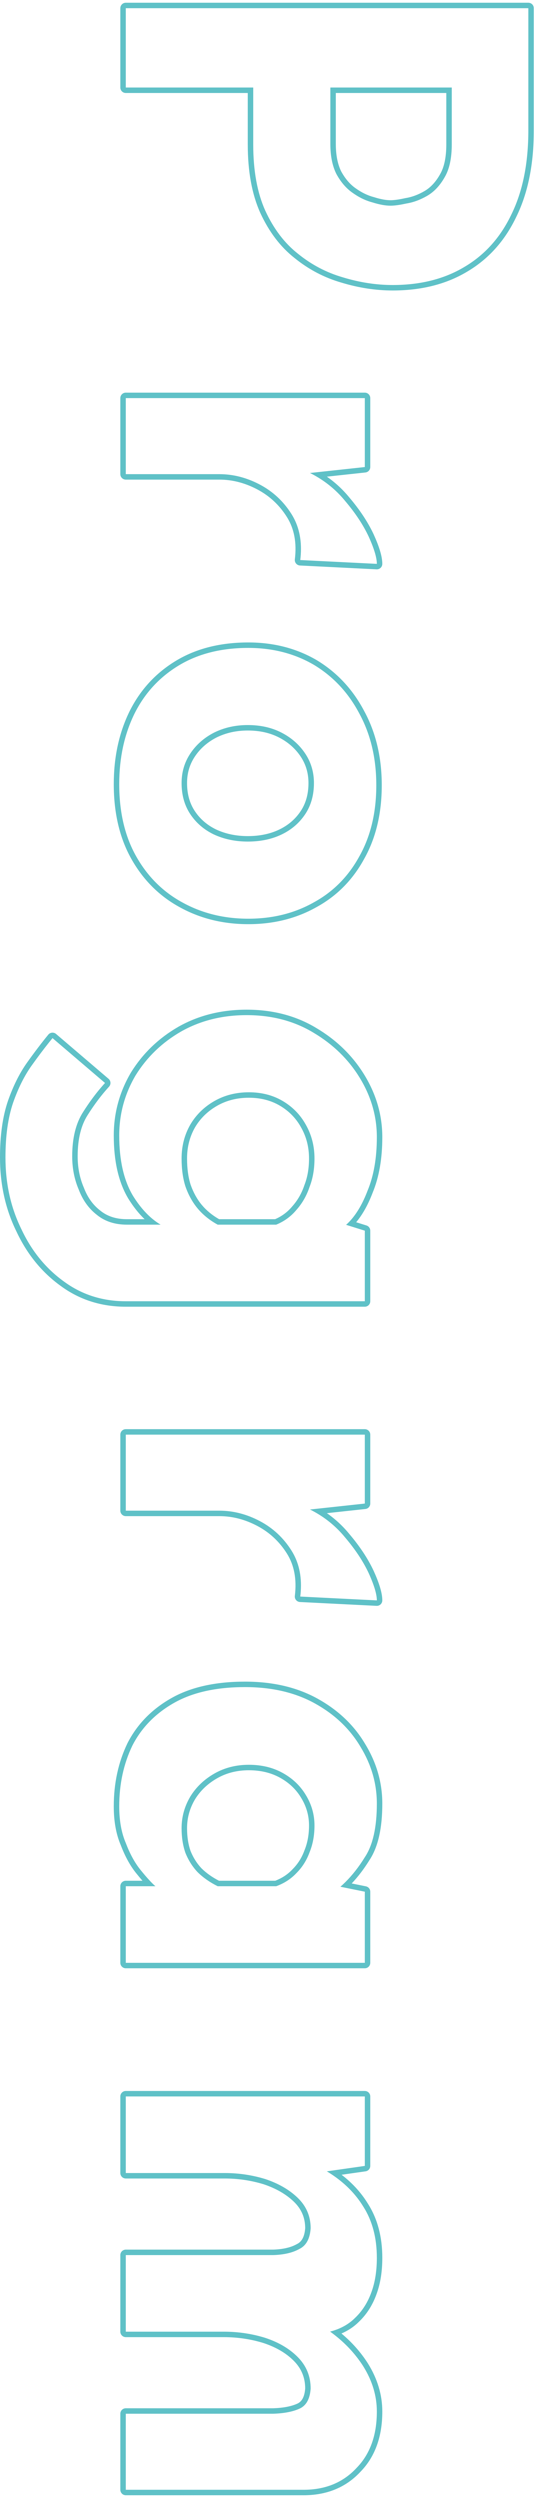 <svg width="98" height="457" viewBox="0 0 98 457" fill="none" xmlns="http://www.w3.org/2000/svg">
<path opacity="0.8" fill-rule="evenodd" clip-rule="evenodd" d="M66.7 395.924V383.224H23V397.224H41.1C43.634 397.224 46.1 397.59 48.5 398.324C50.9 399.124 52.867 400.257 54.4 401.724C56 403.257 56.8 405.124 56.8 407.324C56.667 409.257 55.967 410.524 54.7 411.124C53.5 411.79 51.934 412.157 50 412.224H23V426.224H40.9C43.5 426.224 46 426.59 48.4 427.324C50.867 428.124 52.867 429.29 54.4 430.824C56 432.424 56.8 434.357 56.8 436.624C56.667 438.557 55.967 439.79 54.7 440.324C53.5 440.857 51.934 441.157 50 441.224H23V455.124H55.8C59.667 455.057 62.8 453.724 65.2 451.124C67.667 448.59 68.9 445.157 68.9 440.824C68.9 437.957 68.067 435.19 66.4 432.524C65.061 430.434 63.376 428.58 61.347 426.964C61.032 426.713 60.709 426.468 60.377 426.228C60.37 426.223 60.362 426.218 60.355 426.213C60.529 426.167 60.701 426.118 60.869 426.067C61.096 425.997 61.317 425.922 61.533 425.841C62.864 425.344 63.986 424.638 64.9 423.724C66.234 422.457 67.234 420.89 67.9 419.024C68.567 417.224 68.9 415.124 68.9 412.724C68.9 409.057 68.067 405.924 66.4 403.324C65.072 401.165 63.283 399.304 61.035 397.743C60.624 397.457 60.197 397.182 59.755 396.916L66.7 395.924ZM62.454 397.54L66.842 396.914C67.335 396.843 67.7 396.421 67.7 395.924V383.224C67.7 382.671 67.253 382.224 66.7 382.224H23C22.448 382.224 22 382.671 22 383.224V397.224C22 397.776 22.448 398.224 23 398.224H41.1C43.531 398.224 45.895 398.575 48.196 399.276C50.477 400.038 52.303 401.101 53.709 402.446C55.105 403.784 55.792 405.379 55.8 407.289C55.676 408.995 55.086 409.834 54.272 410.22C54.253 410.229 54.234 410.239 54.215 410.249C53.201 410.813 51.81 411.159 49.983 411.224H23C22.448 411.224 22 411.671 22 412.224V426.224C22 426.776 22.448 427.224 23 427.224H40.9C43.402 427.224 45.8 427.576 48.1 428.277C50.442 429.038 52.293 430.131 53.693 431.531C55.097 432.935 55.792 434.602 55.8 436.589C55.675 438.298 55.088 439.075 54.312 439.402L54.294 439.41C53.256 439.871 51.835 440.158 49.983 440.224H23C22.448 440.224 22 440.671 22 441.224V455.124C22 455.676 22.448 456.124 23 456.124H55.8L55.818 456.123C59.925 456.053 63.324 454.626 65.927 451.811C68.608 449.052 69.9 445.35 69.9 440.824C69.9 437.752 69.004 434.803 67.248 431.994L67.242 431.984C65.943 429.957 64.337 428.149 62.431 426.558C63.645 426.034 64.705 425.331 65.599 424.44C67.048 423.06 68.126 421.362 68.84 419.366C69.555 417.432 69.9 415.211 69.9 412.724C69.9 408.906 69.032 405.579 67.247 402.792C66.014 400.79 64.412 399.04 62.454 397.54Z" fill="#37B2B9"/>
<path opacity="0.8" fill-rule="evenodd" clip-rule="evenodd" d="M24.2 319.097C22.6 322.431 21.8 326.131 21.8 330.197C21.8 332.797 22.2 335.031 23 336.897C23.734 338.831 24.6 340.431 25.6 341.697C26.263 342.526 26.862 343.226 27.396 343.797C27.721 344.145 28.023 344.445 28.3 344.697C28.341 344.732 28.381 344.765 28.42 344.797H23V358.797H66.7V345.797L62.24 344.891C62.544 344.625 62.844 344.345 63.138 344.053C64.426 342.776 65.614 341.257 66.7 339.497C68.167 337.297 68.9 334.031 68.9 329.697C68.9 326.031 67.9 322.564 65.9 319.297C63.967 316.031 61.2 313.397 57.6 311.397C54 309.397 49.734 308.397 44.8 308.397C39.534 308.397 35.2 309.364 31.8 311.297C28.4 313.231 25.867 315.831 24.2 319.097ZM67.542 340.037C69.161 337.599 69.9 334.105 69.9 329.697C69.9 325.841 68.846 322.197 66.757 318.782C64.726 315.353 61.825 312.601 58.086 310.523C54.311 308.426 49.87 307.397 44.8 307.397C39.418 307.397 34.9 308.385 31.306 310.428C27.748 312.451 25.071 315.191 23.31 318.643L23.299 318.665C21.628 322.146 20.8 325.996 20.8 330.197C20.8 332.888 21.212 335.255 22.073 337.271C22.831 339.266 23.741 340.956 24.816 342.317L24.82 342.322C25.252 342.863 25.662 343.355 26.049 343.797H23C22.448 343.797 22 344.245 22 344.797V358.797C22 359.35 22.448 359.797 23 359.797H66.7C67.253 359.797 67.7 359.35 67.7 358.797V345.797C67.7 345.322 67.365 344.912 66.9 344.817L64.305 344.29C65.473 343.059 66.551 341.64 67.542 340.037ZM33.9 338.697C33.434 337.364 33.2 335.864 33.2 334.197C33.2 332.131 33.734 330.197 34.8 328.397C35.867 326.664 37.334 325.264 39.2 324.197C41.067 323.131 43.167 322.597 45.5 322.597C47.834 322.597 49.9 323.097 51.7 324.097C53.5 325.097 54.9 326.431 55.9 328.097C56.967 329.831 57.5 331.697 57.5 333.697C57.5 335.497 57.2 337.131 56.6 338.597C56.067 340.064 55.267 341.331 54.2 342.397C53.2 343.464 51.967 344.264 50.5 344.797H39.8C38.334 344.064 37.1 343.197 36.1 342.197C35.167 341.197 34.434 340.031 33.9 338.697ZM34.837 338.346C34.418 337.141 34.2 335.762 34.2 334.197C34.2 332.315 34.683 330.56 35.657 328.914C36.63 327.335 37.97 326.053 39.697 325.066C41.399 324.093 43.326 323.597 45.5 323.597C47.687 323.597 49.582 324.065 51.215 324.972C52.871 325.892 54.139 327.105 55.043 328.612L55.049 328.622C56.02 330.2 56.5 331.886 56.5 333.697C56.5 335.385 56.219 336.888 55.675 338.219C55.67 338.231 55.665 338.243 55.661 338.256C55.175 339.59 54.453 340.731 53.493 341.69C53.486 341.698 53.478 341.706 53.471 341.714C52.621 342.62 51.577 343.316 50.32 343.797H40.04C38.754 343.132 37.684 342.364 36.819 341.502C35.985 340.605 35.324 339.556 34.837 338.346Z" fill="#37B2B9"/>
<path opacity="0.8" fill-rule="evenodd" clip-rule="evenodd" d="M66.7 274.847V262.247H23V276.147H40.1C42.634 276.147 45.1 276.78 47.5 278.047C49.9 279.314 51.834 281.114 53.3 283.447C54.616 285.54 55.18 288.007 54.994 290.85C54.973 291.178 54.942 291.51 54.9 291.847L68.9 292.547C68.9 292.249 68.866 291.913 68.796 291.541C68.602 290.499 68.137 289.168 67.4 287.547C66.4 285.414 64.967 283.247 63.1 281.047C61.706 279.343 60.071 277.918 58.197 276.774C57.706 276.475 57.199 276.194 56.675 275.933L66.7 274.847ZM59.765 276.604L66.808 275.841C67.316 275.786 67.7 275.358 67.7 274.847V262.247C67.7 261.695 67.253 261.247 66.7 261.247H23C22.448 261.247 22 261.695 22 262.247V276.147C22 276.699 22.448 277.147 23 277.147H40.1C42.46 277.147 44.767 277.735 47.034 278.931C49.276 280.115 51.079 281.792 52.454 283.979C53.775 286.082 54.285 288.641 53.908 291.726C53.874 292.001 53.956 292.278 54.135 292.491C54.314 292.703 54.573 292.832 54.85 292.846L68.85 293.546C69.124 293.559 69.391 293.46 69.59 293.272C69.788 293.083 69.9 292.821 69.9 292.547C69.9 291.184 69.318 289.349 68.311 287.133L68.306 287.123C67.262 284.896 65.778 282.658 63.869 280.407C62.669 278.942 61.301 277.674 59.765 276.604Z" fill="#37B2B9"/>
<path opacity="0.8" fill-rule="evenodd" clip-rule="evenodd" d="M2.4 201.565C1.467 204.299 1 207.632 1 211.565C1 216.365 1.967 220.732 3.9 224.665C5.767 228.665 8.367 231.865 11.7 234.265C14.967 236.665 18.734 237.865 23 237.865H66.7V224.965L63.279 223.896C63.553 223.651 63.819 223.385 64.078 223.098C65.294 221.748 66.335 219.937 67.2 217.665C68.334 214.932 68.9 211.665 68.9 207.865C68.9 204.065 67.867 200.465 65.8 197.065C63.734 193.665 60.9 190.899 57.3 188.765C53.767 186.632 49.7 185.565 45.1 185.565C40.634 185.565 36.634 186.565 33.1 188.565C29.634 190.565 26.867 193.232 24.8 196.565C22.8 199.965 21.8 203.632 21.8 207.565C21.8 212.099 22.634 215.765 24.3 218.565C25.406 220.351 26.62 221.785 27.942 222.865C28.403 223.241 28.876 223.575 29.362 223.865H23.2C21 223.865 19.167 223.265 17.7 222.065C16.234 220.932 15.134 219.399 14.4 217.465C13.6 215.599 13.2 213.565 13.2 211.365C13.2 208.032 13.867 205.332 15.2 203.265C16.266 201.583 17.378 200.066 18.538 198.714C18.757 198.459 18.978 198.209 19.2 197.965L9.6 189.765C9.6 189.765 9.6 189.765 9.6 189.765C9.393 190.019 9.184 190.278 8.972 190.544C7.96 191.814 6.903 193.221 5.8 194.765C4.467 196.632 3.334 198.899 2.4 201.565ZM26.438 222.865H23.2C21.192 222.865 19.594 222.322 18.334 221.291C18.326 221.286 18.319 221.28 18.312 221.274C17.008 220.266 16.011 218.892 15.335 217.111C15.33 217.098 15.325 217.084 15.319 217.072C14.577 215.339 14.2 213.441 14.2 211.365C14.2 208.158 14.842 205.665 16.041 203.808L16.045 203.8C17.285 201.843 18.583 200.124 19.939 198.64C20.122 198.44 20.215 198.174 20.198 197.904C20.182 197.633 20.056 197.381 19.85 197.205L10.25 189.005C10.045 188.83 9.779 188.745 9.511 188.769C9.244 188.793 8.997 188.924 8.826 189.132C7.61 190.619 6.33 192.303 4.987 194.184C3.587 196.143 2.414 198.499 1.456 201.235L1.454 201.242C0.475 204.11 0 207.559 0 211.565C0 216.5 0.994 221.017 2.998 225.097C4.931 229.235 7.635 232.57 11.113 235.075C14.56 237.605 18.535 238.865 23 238.865H66.7C67.253 238.865 67.7 238.418 67.7 237.865V224.965C67.7 224.528 67.416 224.141 66.999 224.011L65.119 223.424C66.307 222.005 67.305 220.197 68.13 218.035C69.322 215.154 69.9 211.755 69.9 207.865C69.9 203.873 68.812 200.095 66.655 196.546C64.499 193 61.546 190.119 57.814 187.907C54.108 185.671 49.86 184.565 45.1 184.565C40.479 184.565 36.306 185.602 32.608 187.695L32.601 187.699C28.994 189.78 26.106 192.562 23.951 196.038L23.939 196.058C21.848 199.612 20.8 203.453 20.8 207.565C20.8 212.212 21.653 216.073 23.441 219.077L23.45 219.092C24.361 220.563 25.356 221.826 26.438 222.865ZM39.2 201.265C41.067 200.199 43.167 199.665 45.5 199.665C47.834 199.665 49.9 200.199 51.7 201.265C53.5 202.332 54.9 203.765 55.9 205.565C56.967 207.432 57.5 209.499 57.5 211.765C57.5 213.699 57.2 215.432 56.6 216.965C56.067 218.565 55.267 219.965 54.2 221.165C53.2 222.365 51.967 223.265 50.5 223.865H39.8C38.334 223.065 37.1 222.065 36.1 220.865C35.167 219.732 34.434 218.399 33.9 216.865C33.434 215.399 33.2 213.699 33.2 211.765C33.2 209.499 33.734 207.432 34.8 205.565C35.867 203.765 37.334 202.332 39.2 201.265ZM36.871 220.228C37.735 221.264 38.795 222.144 40.06 222.865H50.298C51.538 222.328 52.579 221.55 53.432 220.525C53.436 220.52 53.441 220.515 53.445 220.51C53.448 220.507 53.45 220.504 53.453 220.501C54.425 219.407 55.159 218.127 55.652 216.649C55.657 216.633 55.663 216.617 55.669 216.601C56.217 215.202 56.5 213.595 56.5 211.765C56.5 209.663 56.008 207.769 55.032 206.062L55.026 206.051C54.114 204.409 52.841 203.104 51.191 202.126C49.562 201.161 47.675 200.665 45.5 200.665C43.326 200.665 41.399 201.161 39.697 202.134C37.978 203.116 36.64 204.425 35.665 206.068C34.692 207.774 34.2 209.666 34.2 211.765C34.2 213.615 34.423 215.205 34.849 216.55C35.347 217.977 36.024 219.199 36.871 220.228Z" fill="#37B2B9"/>
<path opacity="0.8" fill-rule="evenodd" clip-rule="evenodd" d="M57.4 121.537C53.867 119.47 49.867 118.437 45.4 118.437C40.467 118.437 36.233 119.503 32.7 121.637C29.166 123.77 26.466 126.703 24.6 130.437C22.733 134.237 21.8 138.537 21.8 143.337C21.8 148.47 22.833 152.87 24.9 156.537C26.966 160.203 29.767 163.003 33.3 164.937C36.9 166.937 40.933 167.937 45.4 167.937C49.867 167.937 53.867 166.937 57.4 164.937C60.933 163.003 63.7 160.203 65.7 156.537C67.766 152.87 68.8 148.537 68.8 143.537C68.8 138.603 67.766 134.237 65.7 130.437C63.7 126.637 60.933 123.67 57.4 121.537ZM66.582 129.965C64.501 126.013 61.611 122.911 57.917 120.68L57.905 120.673C54.204 118.509 50.027 117.437 45.4 117.437C40.32 117.437 35.9 118.536 32.183 120.78C28.486 123.013 25.656 126.089 23.705 129.989L23.702 129.996C21.76 133.95 20.8 138.404 20.8 143.337C20.8 148.604 21.861 153.181 24.029 157.028C26.182 160.848 29.113 163.784 32.816 165.811C36.576 167.9 40.779 168.937 45.4 168.937C50.019 168.937 54.19 167.901 57.886 165.81C61.589 163.783 64.488 160.845 66.574 157.021C68.738 153.18 69.8 148.673 69.8 143.537C69.8 138.463 68.736 133.929 66.582 129.965ZM39.1 133.937C40.967 133.003 43.033 132.537 45.3 132.537C47.633 132.537 49.7 133.003 51.5 133.937C53.3 134.87 54.733 136.137 55.8 137.737C56.867 139.337 57.4 141.137 57.4 143.137C57.4 145.337 56.867 147.237 55.8 148.837C54.733 150.437 53.3 151.67 51.5 152.537C49.7 153.403 47.633 153.837 45.3 153.837C43.033 153.837 40.967 153.403 39.1 152.537C37.3 151.67 35.867 150.437 34.8 148.837C33.733 147.237 33.2 145.337 33.2 143.137C33.2 141.137 33.733 139.337 34.8 137.737C35.867 136.137 37.3 134.87 39.1 133.937ZM39.554 134.828C37.898 135.687 36.598 136.841 35.632 138.291C34.679 139.72 34.2 141.326 34.2 143.137C34.2 145.168 34.69 146.869 35.632 148.282C36.594 149.725 37.885 150.841 39.528 151.633C41.248 152.43 43.167 152.837 45.3 152.837C47.508 152.837 49.422 152.427 51.066 151.636C52.711 150.843 54.004 149.727 54.968 148.282C55.91 146.869 56.4 145.168 56.4 143.137C56.4 141.326 55.92 139.72 54.968 138.291C54 136.84 52.698 135.684 51.039 134.824C49.402 133.975 47.497 133.537 45.3 133.537C43.178 133.537 41.268 133.972 39.554 134.828Z" fill="#37B2B9"/>
<path opacity="0.8" fill-rule="evenodd" clip-rule="evenodd" d="M66.7 85.374V72.774H23V86.674H40.1C42.634 86.674 45.1 87.308 47.5 88.574C49.9 89.841 51.834 91.641 53.3 93.974C54.616 96.067 55.18 98.535 54.994 101.378C54.973 101.705 54.942 102.037 54.9 102.374L68.9 103.074C68.9 102.776 68.866 102.44 68.796 102.068C68.602 101.026 68.137 99.695 67.4 98.074C66.4 95.941 64.967 93.774 63.1 91.574C61.706 89.87 60.071 88.446 58.197 87.302C57.706 87.002 57.199 86.722 56.675 86.46L66.7 85.374ZM59.765 87.132L66.808 86.369C67.316 86.314 67.7 85.885 67.7 85.374V72.774C67.7 72.222 67.253 71.774 66.7 71.774H23C22.448 71.774 22 72.222 22 72.774V86.674C22 87.227 22.448 87.674 23 87.674H40.1C42.46 87.674 44.767 88.263 47.034 89.459C49.276 90.642 51.079 92.32 52.454 94.507C53.775 96.609 54.285 99.168 53.908 102.253C53.874 102.529 53.956 102.806 54.135 103.018C54.314 103.231 54.573 103.359 54.85 103.373L68.85 104.073C69.124 104.087 69.391 103.988 69.59 103.799C69.788 103.61 69.9 103.348 69.9 103.074C69.9 101.711 69.318 99.876 68.311 97.661L68.306 97.65C67.262 95.423 65.778 93.185 63.869 90.934C62.669 89.47 61.301 88.202 59.765 87.132Z" fill="#37B2B9"/>
<path opacity="0.8" fill-rule="evenodd" clip-rule="evenodd" d="M47.587 38.91C46.047 35.478 45.3 31.296 45.3 26.4V17H23C22.447 17 22 16.552 22 16V1.5C22 0.948 22.447 0.5 23 0.5L96.6 0.5C97.152 0.5 97.6 0.948 97.6 1.5V23.8C97.6 29.973 96.549 35.265 94.4 39.636C92.321 43.998 89.325 47.352 85.41 49.66C81.563 51.967 77.012 53.1 71.8 53.1C68.697 53.1 65.568 52.617 62.415 51.659C59.29 50.755 56.441 49.261 53.876 47.182C51.268 45.136 49.178 42.368 47.591 38.918L47.587 38.91ZM54.5 46.4C56.966 48.4 59.7 49.833 62.7 50.7C65.766 51.633 68.8 52.1 71.8 52.1C76.866 52.1 81.233 51 84.9 48.8C88.633 46.6 91.5 43.4 93.5 39.2C95.566 35 96.6 29.867 96.6 23.8V1.5L23 1.5V16H46.3V26.4C46.3 31.2 47.033 35.233 48.5 38.5C50.033 41.833 52.033 44.467 54.5 46.4ZM64.985 34.389C66.098 35.193 67.221 35.735 68.354 36.033C68.37 36.037 68.385 36.041 68.401 36.046C69.608 36.428 70.602 36.6 71.4 36.6C72.028 36.6 72.913 36.484 74.083 36.224C74.103 36.219 74.123 36.215 74.144 36.212C75.273 36.034 76.424 35.615 77.599 34.935C78.682 34.307 79.632 33.318 80.429 31.908L80.439 31.891C81.18 30.636 81.6 28.835 81.6 26.4V17H61.4V26.3C61.4 28.387 61.747 30.05 62.386 31.337C63.126 32.688 63.995 33.69 64.976 34.383L64.985 34.389ZM61.5 31.8C60.766 30.333 60.4 28.5 60.4 26.3V16H82.6V26.4C82.6 28.933 82.166 30.933 81.3 32.4C80.433 33.933 79.366 35.067 78.1 35.8C76.833 36.533 75.566 37 74.3 37.2C73.1 37.467 72.133 37.6 71.4 37.6C70.466 37.6 69.366 37.4 68.1 37C66.833 36.667 65.6 36.067 64.4 35.2C63.266 34.4 62.3 33.267 61.5 31.8Z" fill="#37B2B9"/>
</svg>
